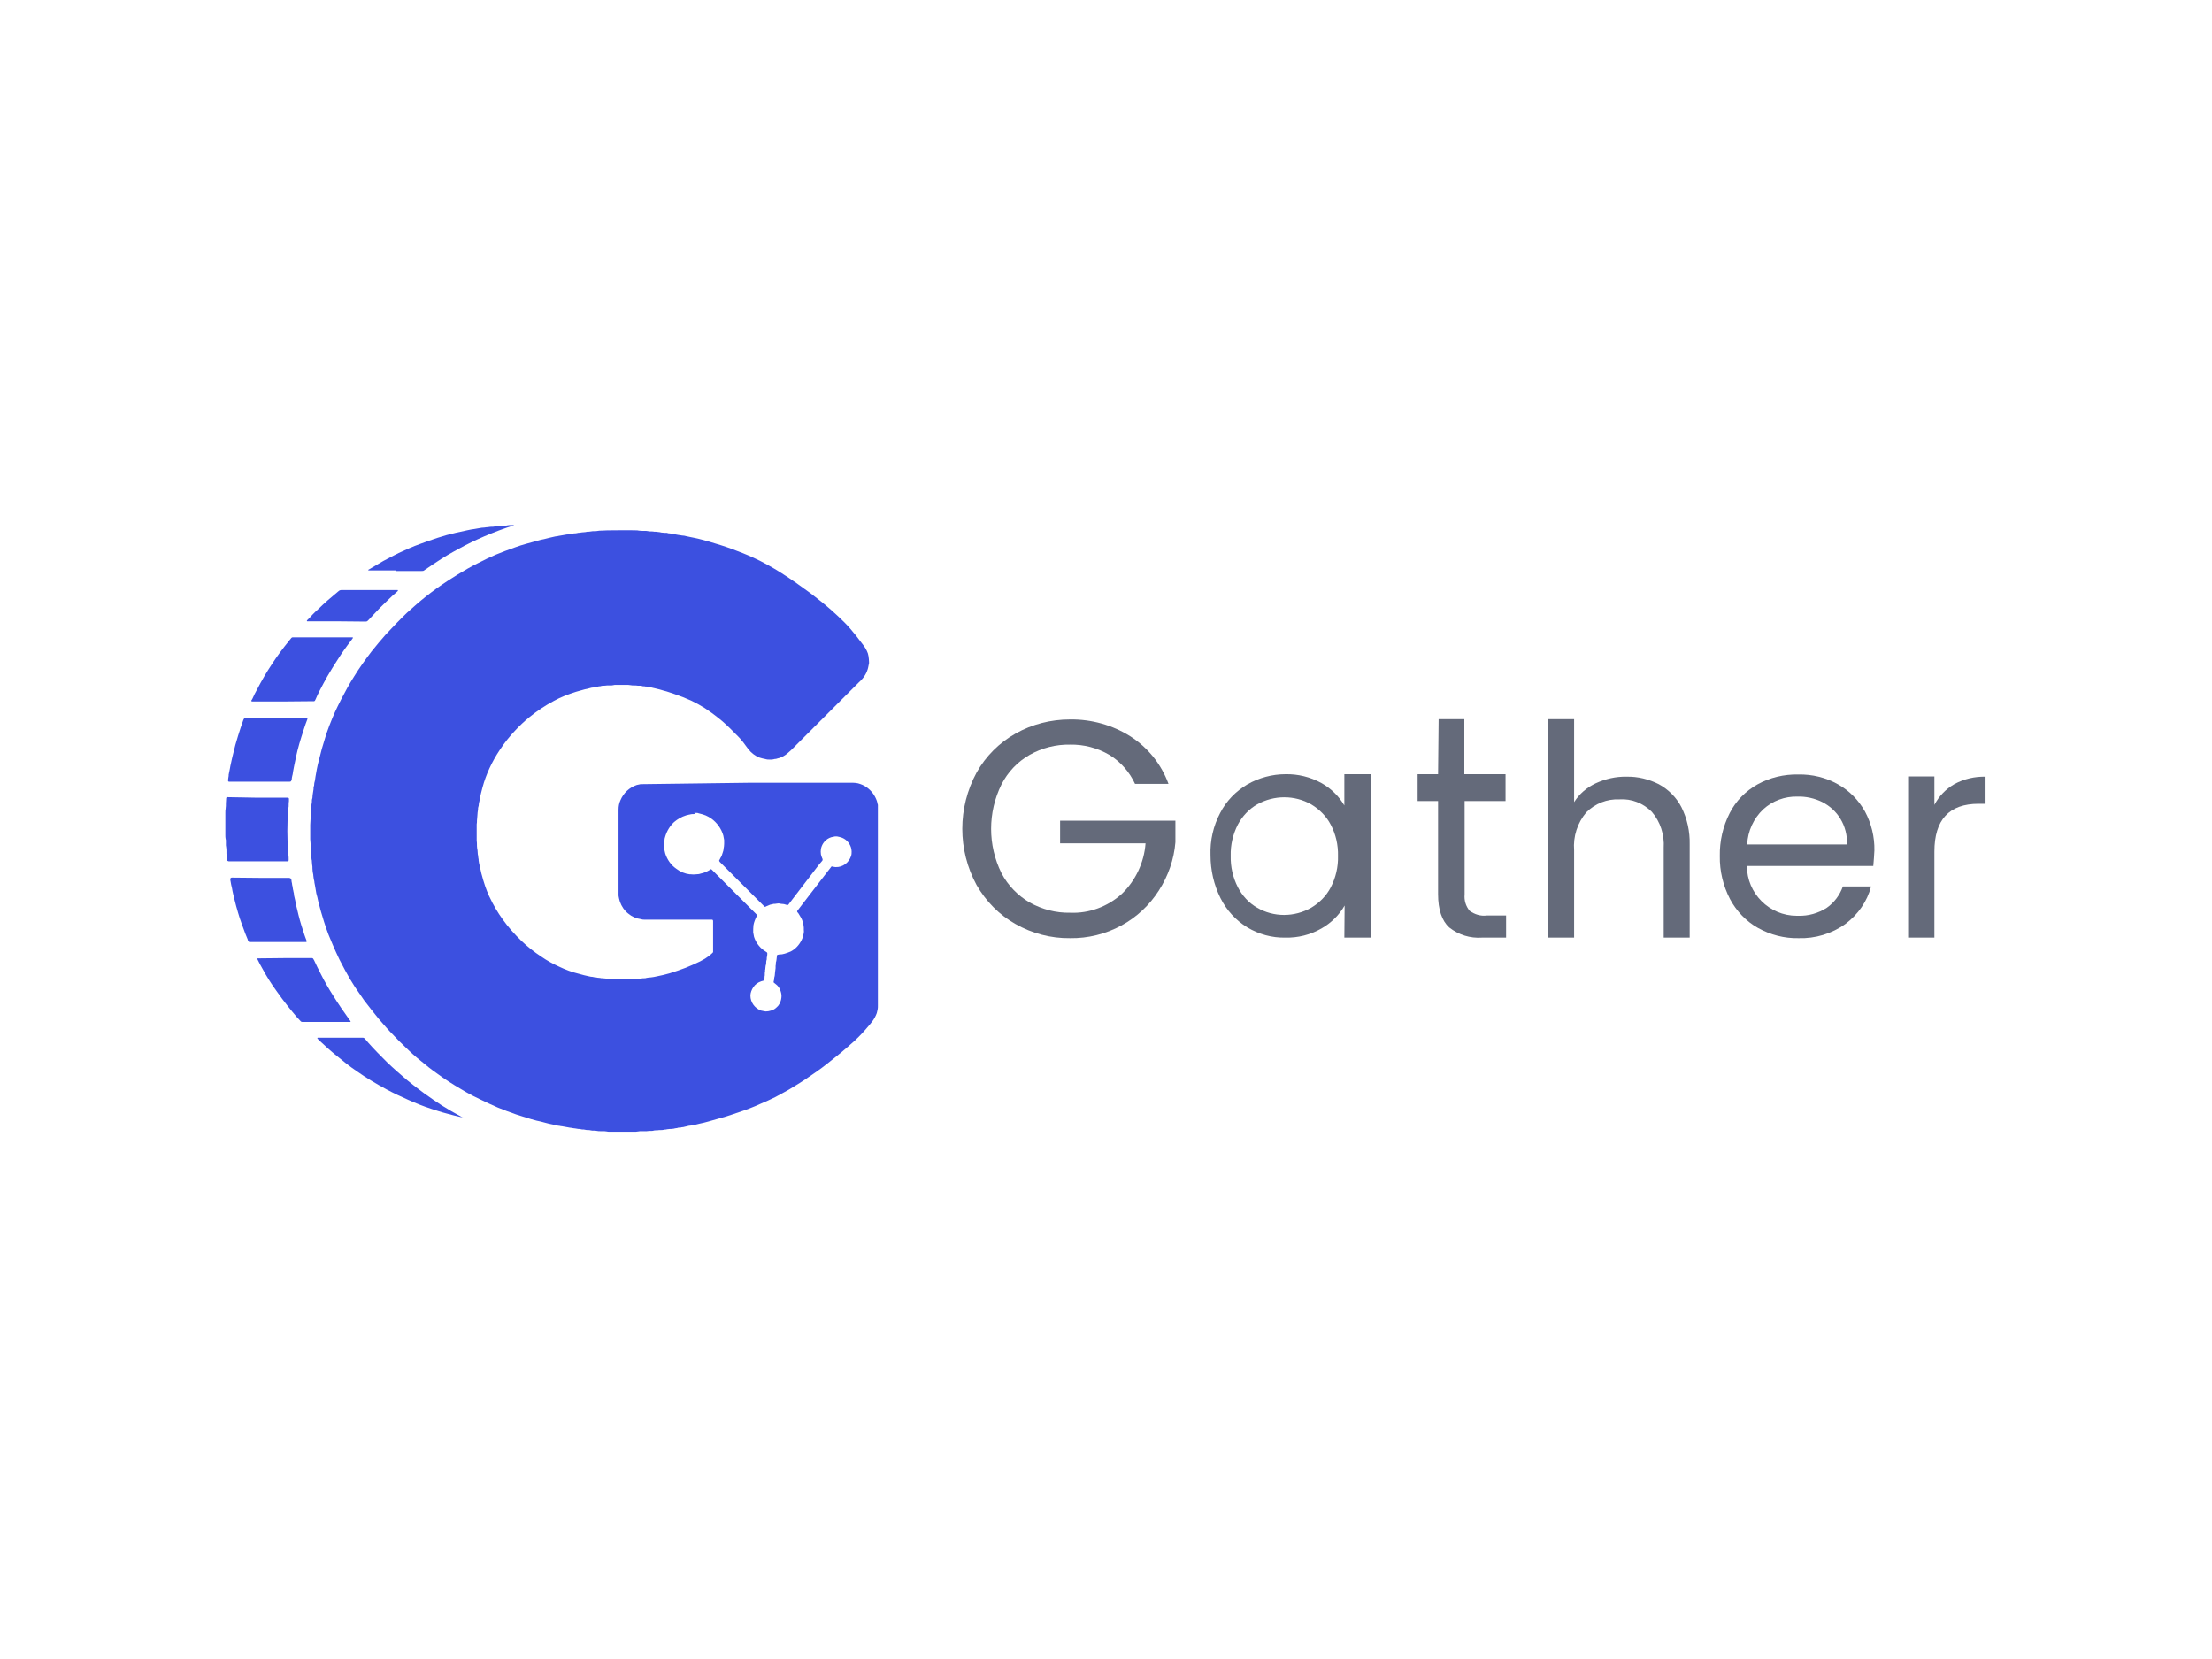 <?xml version="1.0" encoding="UTF-8"?> <svg xmlns="http://www.w3.org/2000/svg" xmlns:xlink="http://www.w3.org/1999/xlink" version="1.0" id="katman_1" x="0px" y="0px" viewBox="0 0 800 600" style="enable-background:new 0 0 800 600;" xml:space="preserve"> <style type="text/css"> .st0{fill:#3C50E0;} .st1{fill:#646A7A;} </style> <path class="st0" d="M270.7,283.1h37.9c0.6,0,1.2,0.1,1.7,0.2c1.1,0.3,2.1,0.7,3.1,1.4c1.7,1.2,3,2.9,3.7,4.9c0.2,0.5,0.2,1,0.4,1.5 c0,0.1,0,0.2,0,0.4c0,0.3,0,0.6,0,0.9v71.3c0,0.5,0,0.9-0.1,1.4c-0.1,0.4-0.2,0.8-0.3,1.3c-0.4,1.1-1,2.2-1.7,3.1 c-0.3,0.3-0.5,0.7-0.8,1c-0.9,1.1-1.9,2.2-2.8,3.2c-0.8,0.9-1.7,1.7-2.6,2.6c-1.6,1.4-3.1,2.8-4.7,4.1c-1.6,1.3-3.4,2.8-5.2,4.2 c-1.5,1.2-3,2.3-4.6,3.4c-2.4,1.7-4.8,3.3-7.3,4.8c-1.4,0.9-2.8,1.7-4.3,2.5c-1.7,1-3.5,1.9-5.3,2.7c-1.6,0.7-3.2,1.4-4.8,2.1 c-2.6,1.1-5.3,2-8,2.9c-1.4,0.5-2.8,0.9-4.2,1.3s-3.1,0.9-4.6,1.3c-1.1,0.3-2.2,0.6-3.3,0.8c-0.8,0.2-1.5,0.4-2.3,0.5 c-0.4,0.1-0.7,0.2-1.1,0.2c-0.3,0-0.7,0.1-1,0.2c-0.3,0.1-0.6,0.1-0.9,0.2c-0.5,0.2-1,0.1-1.5,0.3c-0.1,0-0.2,0-0.4,0 c-0.2,0-0.4,0-0.6,0.1c-0.2,0.1-0.4,0.1-0.5,0.1c-0.2,0-0.4,0.1-0.6,0.1c-0.1,0-0.2,0.1-0.4,0.1c-0.3,0-0.7,0.1-1,0.1 c-0.1,0-0.2,0-0.4,0c-0.3,0-0.6,0.1-0.9,0.1c-0.2,0-0.3,0.1-0.5,0.1c-0.2,0-0.4,0-0.7,0.1c-0.4,0.1-0.9,0.1-1.3,0.1 c-0.1,0-0.2,0-0.4,0c-0.4,0.1-0.9,0.1-1.3,0.1c-0.2,0-0.5,0-0.7,0.1c-0.3,0.1-0.6,0.1-0.9,0.1c-0.5,0-1.1,0-1.6,0.1 c-0.2,0-0.4,0-0.6,0h-1.3c-0.4,0-0.8,0-1.2,0.1c-0.3,0-0.6,0.1-0.8,0.1h-9.6c-0.3,0-0.7,0-1-0.1c-0.3,0-0.6-0.1-0.9-0.1h-1.4 c-0.4,0-0.8,0-1.2-0.1c-0.4-0.1-0.8-0.1-1.2-0.1c-0.4,0-0.7,0-1.1-0.1c-0.3-0.1-0.6-0.1-0.9-0.1c-0.3,0-0.7,0-1-0.1 c-0.2,0-0.4-0.1-0.5-0.1c-0.1,0-0.3,0-0.4,0c-0.4,0-0.7-0.1-1.1-0.2c-0.4,0-0.7,0-1.1-0.1c-0.2,0-0.4-0.1-0.6-0.1 c-0.3,0-0.6-0.1-0.8-0.1c-0.2,0-0.3-0.1-0.5-0.1c-0.3,0-0.6-0.1-0.8-0.1c-0.2,0-0.3-0.1-0.5-0.1c-0.2,0-0.4-0.1-0.6-0.1 c-0.2,0-0.3-0.1-0.5-0.1c-0.2,0-0.4-0.1-0.6-0.1c-0.2,0-0.4-0.1-0.5-0.1c-0.1,0-0.2,0-0.3,0c-0.5-0.2-1-0.1-1.5-0.3 c-0.4-0.1-0.9-0.2-1.4-0.3c-1-0.2-2-0.4-3-0.7s-1.9-0.5-2.9-0.7c-1.3-0.3-2.5-0.7-3.8-1.1c-2.4-0.7-4.7-1.5-7.1-2.4 c-2.2-0.8-4.3-1.7-6.4-2.7c-2-0.9-3.9-1.9-5.8-2.8c-1.6-0.8-3.1-1.7-4.6-2.6c-2.9-1.7-5.7-3.5-8.4-5.5c-2-1.4-3.9-2.9-5.8-4.5 c-1.9-1.5-3.9-3.3-5.7-5.1c-1.4-1.3-2.7-2.6-4-4c-2-2-3.8-4.1-5.6-6.2c-1.8-2.2-3.5-4.4-5.2-6.6c-1.1-1.6-2.2-3.2-3.3-4.8 c-1.3-2-2.5-4-3.6-6.1c-0.7-1.3-1.3-2.5-2-3.8c-0.9-1.8-1.7-3.7-2.5-5.5c-0.5-1.2-1-2.4-1.5-3.6c-0.6-1.5-1.1-3.1-1.6-4.6 c-0.8-2.5-1.5-5-2.1-7.4c-0.2-0.9-0.4-2-0.7-2.9c-0.1-0.8-0.3-1.6-0.4-2.4c-0.1-0.5-0.2-1.1-0.3-1.6c0-0.2,0-0.4-0.1-0.7 c-0.2-0.6-0.2-1.3-0.3-1.9c0-0.2,0-0.4-0.1-0.6c-0.1-0.6-0.2-1.2-0.2-1.8c0-0.1,0-0.2,0-0.3V314c0-0.4,0-0.8-0.1-1.2 c0-0.4-0.1-0.7-0.1-1.1c0-0.3,0-0.6-0.1-0.8c-0.1-0.5-0.1-1-0.1-1.5c0-0.5,0-1.1-0.1-1.6c0-0.3-0.1-0.6-0.1-0.8c0-0.8,0-1.5-0.1-2.2 c0-0.4-0.1-0.9-0.1-1.3v-5.2c0.1-1.2,0.1-2.4,0.2-3.6c0-0.5,0-0.9,0.1-1.4c0.1-0.5,0.1-1.1,0.1-1.6c0-0.3,0-0.7,0.1-1 c0.1-0.4,0.1-0.7,0.1-1.1c0-0.2,0-0.5,0.1-0.7c0-0.1,0.1-0.2,0.1-0.4c0-0.6,0.1-1.2,0.2-1.8c0.1-0.4,0.1-0.9,0.2-1.3 c0-0.2,0-0.3,0-0.5c0-0.2,0-0.4,0.1-0.5c0-0.1,0.1-0.2,0.1-0.3c0-0.6,0.1-1.2,0.3-1.8c0.1-0.6,0.1-0.9,0.2-1.4 c0.2-0.9,0.3-1.9,0.5-2.8c0.2-1.1,0.5-2.3,0.8-3.4c0.3-1.3,0.7-2.6,1-3.9c0.5-1.8,1.1-3.5,1.6-5.3c0.7-2,1.4-3.9,2.2-5.8 c0.6-1.4,1.2-2.8,1.9-4.2c0.4-0.8,0.8-1.6,1.2-2.4c1.5-2.9,3-5.7,4.8-8.5c1.9-3.1,4-6,6.2-8.9c1.7-2.1,3.4-4.2,5.2-6.2 c2.5-2.7,5.1-5.4,7.7-7.9c2.3-2.1,4.6-4.1,7-6c2.4-1.9,4.9-3.7,7.5-5.4c2.4-1.6,4.9-3.1,7.5-4.6c2.3-1.3,4.6-2.4,7-3.6 c2.1-1,4.2-1.9,6.4-2.7c2.5-0.9,5-1.9,7.6-2.6c1.5-0.4,2.9-0.8,4.4-1.2c0.7-0.2,1.4-0.4,2.1-0.5l2-0.5c0.7-0.2,1.5-0.3,2.2-0.5 c0.4,0,0.8-0.1,1.2-0.2c0.4-0.1,0.8-0.1,1.2-0.2c0.5-0.1,1.1-0.2,1.7-0.3c0.2,0,0.5,0,0.7-0.1c0.6-0.1,1.2-0.1,1.9-0.3h0.4l0.7-0.1 c0.1,0,0.2-0.1,0.4-0.1c0.7,0,1.3-0.2,1.9-0.2c0.5,0,0.9-0.1,1.4-0.2c0.4,0,0.9,0,1.3-0.1c0.4-0.1,0.9-0.1,1.3-0.1 c0.4,0,0.8,0,1.2-0.1c0.4-0.1,0.9-0.1,1.3-0.1c0.8,0,1.6-0.1,2.3-0.1c0.3,0,0.6,0,0.9,0c3.1,0,6.2-0.1,9.3,0c0.3,0,0.7,0,1,0.1 c0.7,0.1,1.4,0.1,2.2,0.1c0.4,0,0.8,0,1.2,0.1c0.4,0.1,0.9,0.1,1.3,0.1c0.3,0,0.6,0,0.9,0.1h0.2c0.4,0,0.8,0,1.2,0.1 c0.4,0,0.8,0.1,1.2,0.2c0.4,0,0.8,0.1,1.2,0.1c0.2,0,0.3,0,0.5,0c0.2,0,0.4,0,0.6,0.1c0.2,0.1,0.5,0.1,0.7,0.1l0.6,0.1 c0.1,0,0.2,0.1,0.4,0.1c0.4,0,0.8,0.1,1.2,0.2c0.4,0.1,0.7,0.1,1.1,0.2c0.5,0,1,0.2,1.5,0.2c0.4,0,0.7,0.1,1.1,0.2 c0.4,0.1,0.9,0.2,1.4,0.3c0.4,0.1,1,0.2,1.5,0.3c0.5,0.1,0.9,0.2,1.4,0.3c1.3,0.3,2.7,0.7,4.1,1.1c2.7,0.8,5.4,1.6,8.1,2.6 c2.7,1,5.3,2,7.9,3.2c3.5,1.6,6.9,3.5,10.2,5.6c3.6,2.3,7.1,4.8,10.5,7.3c2.5,1.9,5,3.9,7.4,6c1.7,1.5,3.3,3,4.9,4.6 c1.5,1.5,2.8,3.1,4.1,4.7c0.9,1.1,1.7,2.3,2.6,3.4c0.5,0.6,0.9,1.3,1.3,2.1c0.3,0.6,0.5,1.2,0.6,1.9c0.1,0.7,0.2,1.5,0.2,2.2 c0,0.3,0,0.6-0.1,0.8c0,0.2-0.1,0.3-0.1,0.5c-0.3,1.8-1.1,3.5-2.4,4.9c-0.4,0.4-0.7,0.8-1.1,1.1l-21.7,21.7l-2.8,2.8l-0.9,0.8 c-0.3,0.3-0.7,0.6-1.1,0.9c-0.9,0.6-1.8,1.1-2.9,1.3c-0.3,0.1-0.6,0.2-0.9,0.2c-0.2,0-0.3,0-0.5,0.1c-0.2,0-0.4,0.1-0.7,0.1H278 c-0.3,0-0.6,0-0.9-0.1l-0.4-0.1c-0.7-0.1-1.3-0.3-2-0.5c-1.6-0.6-3-1.7-4.1-3.1c-0.6-0.8-1.2-1.6-1.7-2.3c-0.6-0.8-1.2-1.5-1.9-2.2 c-1.1-1.1-2.2-2.2-3.2-3.2c-0.8-0.8-1.7-1.6-2.6-2.4c-1.2-1-2.5-2-3.7-2.9c-0.9-0.6-1.7-1.2-2.6-1.8c-1.6-1-3.2-1.9-4.9-2.7 c-2-0.9-4-1.7-6.1-2.4c-1.3-0.4-2.5-0.9-3.8-1.2c-1-0.3-2-0.6-3.4-0.9c-0.4-0.1-0.8-0.2-1.3-0.3c-0.5-0.1-1-0.2-1.6-0.3 c-0.1,0-0.2,0-0.3,0c-0.3-0.1-0.6-0.1-0.8-0.1c-0.2,0-0.3,0-0.5-0.1c-0.3-0.1-0.6-0.1-0.9-0.1c-0.2,0-0.4,0-0.6,0 c-0.5-0.1-0.9-0.1-1.4-0.1c-0.4,0-0.9,0-1.3-0.1c-0.3,0-0.6-0.1-0.8-0.1c-1.5,0-3,0-4.5,0c-0.3,0-0.6,0-0.9,0.1 c-0.4,0.1-0.7,0.1-1.1,0.1h-0.7c-0.2,0-0.3,0-0.5,0c-0.5,0.1-1,0.1-1.5,0.1c-0.3,0-0.6,0.1-0.9,0.2c-0.3,0-0.6,0-0.8,0.1 c-0.3,0.1-0.7,0.1-1,0.2c-0.3,0.1-0.9,0.2-1.3,0.2c-0.3,0.1-0.5,0.1-0.8,0.2c-0.2,0.1-0.5,0.1-0.7,0.2c-0.3,0.1-0.7,0.1-1,0.2 c-1.1,0.3-2.2,0.6-3.2,0.9c-2.8,0.9-5.5,1.9-8,3.3c-3.2,1.7-6.2,3.7-9,6c-1.7,1.4-3.3,2.9-4.8,4.5c-2.2,2.3-4.1,4.7-5.8,7.3 c-2.8,4.2-4.9,8.7-6.2,13.5c-0.4,1.4-0.7,2.8-1,4.2c0,0.5-0.2,1-0.3,1.5c0,0.6-0.1,1.1-0.3,1.7c0,0.1,0,0.2,0,0.3 c0,0.6-0.2,1.2-0.2,1.8c0,0.4-0.1,0.9-0.1,1.3c0,0.4-0.1,0.7-0.1,1.1c0,0.5,0,0.9-0.1,1.4c0,0.2,0,0.4,0,0.7v4.6c0,0.2,0,0.4,0,0.6 c0.1,0.6,0.1,1.2,0.1,1.9v0.1c0,0.5,0.1,1,0.2,1.5c0,0.5,0.1,0.9,0.1,1.4c0,0.2,0.1,0.3,0.1,0.5c0,0.3,0.1,0.6,0.1,0.9 c0,0.2,0.1,0.3,0.1,0.5v0.4c0.1,0.7,0.2,1.3,0.4,2c0.2,0.9,0.4,1.9,0.6,2.7c0.4,1.6,0.9,3.2,1.4,4.7c0.4,1.2,0.9,2.4,1.4,3.5 l0.2,0.4c1.3,2.8,2.9,5.5,4.7,8c2,2.8,4.3,5.4,6.8,7.8c2.2,2.1,4.6,4,7.2,5.7c2,1.4,4.2,2.6,6.4,3.6c2.3,1.1,4.7,2,7.2,2.6 c1.1,0.3,2.5,0.7,3.6,0.9c0.4,0.1,0.9,0.2,1.3,0.2c0.4,0.1,0.9,0.2,1.3,0.2c0.6,0.2,1.3,0.1,1.9,0.3c0.1,0,0.2,0,0.4,0 c0.4,0,0.7,0.1,1.1,0.1c0.3,0,0.6,0.1,0.9,0.1s0.8,0.1,1.2,0.1c0.4,0,0.9,0.1,1.3,0.1h6c0.5,0,1,0,1.5-0.1c0.4,0,0.8-0.1,1.1-0.1 c0.3,0,0.6,0,0.9-0.1c0.4-0.1,0.8-0.1,1.2-0.1c0.2,0,0.4,0,0.6-0.1c0.2,0,0.4-0.1,0.5-0.1c0.3,0,0.7-0.1,1-0.1h0.1 c0.8-0.1,1.5-0.2,2.3-0.4c1.5-0.3,3.3-0.7,4.6-1.1c2-0.6,3.9-1.3,5.8-2c1.8-0.7,3.5-1.5,5.2-2.3c0.6-0.3,1.2-0.7,1.8-1 c0.9-0.6,1.8-1.2,2.6-2c0.1-0.1,0.1-0.1,0.2-0.2c0.1-0.1,0.1-0.2,0.1-0.3v-11.1c0-0.1,0-0.2-0.1-0.3c0-0.1-0.1-0.2-0.3-0.2H233 c-0.3,0-0.6,0-0.9-0.1c-0.1,0-0.2-0.1-0.4-0.1c-1.6-0.2-3.2-0.9-4.5-2c-1.4-1.1-2.4-2.6-3-4.3c-0.1-0.4-0.2-0.7-0.3-1.1 c0-0.2-0.1-0.4-0.1-0.5c0-0.2-0.1-0.4-0.1-0.6v-31.1c0-1.2,0.2-2.3,0.7-3.4c1.1-2.6,3.2-4.6,5.9-5.5c0.4-0.1,0.9-0.2,1.4-0.3 c0.2,0,0.3,0,0.5,0L270.7,283.1 M251.3,294.4c-0.6,0-1.3,0-1.9,0.2h-0.1c-0.4,0.1-0.8,0.2-1.2,0.3c-1.6,0.5-3,1.3-4.3,2.4 c-1.5,1.4-2.6,3.2-3.2,5.2c-0.2,0.5-0.3,1.1-0.3,1.7c0,0.2,0,0.4-0.1,0.7c-0.1,0.4-0.1,0.8,0,1.2c0,0.3,0.1,0.6,0.1,0.9 c0,0.1,0,0.2,0,0.4c0.1,0.5,0.2,0.9,0.3,1.3c0.7,2.2,2.1,4.2,4,5.5c1.4,1.1,3.1,1.8,4.8,2c0.1,0,0.2,0,0.3,0c0.7,0.1,1.5,0.1,2.2,0 c0.6,0,1.2-0.1,1.7-0.3c1-0.2,1.9-0.6,2.8-1.1l0.6-0.4c0.1-0.1,0.3,0,0.4,0.1l0.7,0.7l11.8,11.8l3.6,3.6c0.1,0.1,0.2,0.2,0.2,0.3 c0,0.1,0,0.2,0,0.3c0,0.1-0.1,0.2-0.1,0.3c-0.5,1-0.9,2-1.1,3.1c-0.1,0.9-0.1,1.7-0.1,2.6c0.1,0.5,0.2,1,0.3,1.6 c0.6,1.9,1.8,3.6,3.4,4.8c0.3,0.2,0.6,0.4,0.9,0.6c0.1,0.1,0.2,0.1,0.3,0.2c0.1,0.1,0.2,0.2,0.2,0.3c0,0.4,0,0.8-0.1,1.2 c-0.1,0.3-0.1,0.6-0.1,0.9c0,0.2,0,0.3-0.1,0.5c-0.1,0.3-0.1,0.7-0.1,1c0,0.3-0.1,0.7-0.2,1c0,0.3-0.1,0.6-0.1,0.9 c0,0.2,0,0.4-0.1,0.6c0,0.2,0,0.3,0,0.5c-0.1,0.3-0.1,0.7-0.1,1c0,0.1,0,0.2,0,0.4c-0.1,0.3-0.1,0.7-0.1,1c0,0.3-0.1,0.6-0.2,0.8 c0,0.1-0.1,0.2-0.3,0.2l-0.7,0.2c-1.2,0.4-2.2,1.1-2.9,2.2c-0.3,0.4-0.5,0.9-0.7,1.4c-0.2,0.5-0.3,1.1-0.3,1.6 c0,2.4,1.6,4.6,3.9,5.4c0.5,0.1,1,0.2,1.6,0.3c0.6,0,1.3-0.1,1.9-0.3c0.4-0.1,0.8-0.3,1.2-0.5c0.5-0.3,1-0.8,1.4-1.2 c0.7-0.9,1.1-1.9,1.2-3c0.1-0.7,0-1.4-0.2-2.1c-0.3-1.2-1-2.2-2-2.9l-0.5-0.4c-0.1-0.1-0.2-0.2-0.1-0.3c0,0,0-0.1,0-0.1 c0.1-0.4,0.2-0.8,0.2-1.2c0-0.2,0-0.3,0.1-0.5c0-0.2,0.1-0.3,0.1-0.5c0-0.4,0.1-0.7,0.1-1.1c0.1-0.5,0.1-1.1,0.2-1.6v-0.4 c0-0.1,0-0.2,0-0.4c0.1-0.3,0.1-0.7,0.1-1c0-0.2,0-0.3,0.1-0.5c0-0.2,0.1-0.4,0.1-0.5c0.1-0.6,0.1-1.1,0.2-1.7 c0-0.2,0.2-0.3,0.3-0.3l0.5-0.1c0.7,0,1.4-0.1,2-0.3c0.7-0.2,1.5-0.5,2.2-0.8c1.7-0.9,3-2.3,3.9-4.1c0.3-0.6,0.5-1.1,0.6-1.8 c0.2-0.6,0.3-1.3,0.2-1.9v-0.7c0-0.5-0.1-1-0.2-1.5c-0.2-0.8-0.4-1.5-0.8-2.2c-0.3-0.5-0.6-1-0.9-1.5l-0.4-0.5c0,0-0.1-0.1-0.1-0.2 c0-0.1,0-0.1,0-0.2c0.1-0.1,0.2-0.3,0.3-0.4l2.3-3l8.4-10.9l1.1-1.4l0.2-0.3c0.1-0.1,0.3-0.2,0.4-0.1c0.2,0,0.3,0,0.5,0.1 c0.2,0,0.4,0.1,0.7,0.1c2.6,0.1,4.8-1.6,5.6-4c0.2-0.6,0.2-1.2,0.2-1.7c0-0.3-0.1-0.6-0.1-0.9c-0.4-1.8-1.6-3.3-3.3-4 c-0.6-0.2-1.2-0.4-1.9-0.5c-0.2,0-0.4,0-0.7,0c-0.5,0.1-0.9,0.2-1.4,0.3c-1.9,0.6-3.3,2.2-3.7,4.2c-0.1,0.7-0.1,1.4,0,2 c0.1,0.5,0.3,1,0.5,1.5c0.1,0.1,0.1,0.2,0.1,0.3c0,0.1,0,0.2,0,0.3c-0.1,0.1-0.1,0.2-0.2,0.3l-1.1,1.3c-1.9,2.4-3.7,4.9-5.6,7.3 c-1.7,2.3-3.5,4.5-5.2,6.8c-0.1,0.1-0.2,0.3-0.3,0.4c-0.1,0.1-0.2,0.1-0.3,0.1c-0.2,0-0.3,0-0.5-0.1c-0.5-0.2-1.1-0.3-1.6-0.3 c-0.2,0-0.3,0-0.5-0.1c-0.4-0.1-0.9-0.1-1.3,0c-0.2,0-0.5,0.1-0.7,0.1c-0.1,0-0.2,0-0.4,0c-0.4,0.1-0.9,0.2-1.3,0.3 c-0.4,0.2-0.8,0.3-1.2,0.5l-0.4,0.2c-0.2,0.1-0.4,0.1-0.5-0.1l-0.7-0.7l-14.9-14.9l-0.5-0.5c-0.2-0.3-0.3-0.4-0.1-0.7 c0.2-0.3,0.2-0.4,0.3-0.6c0.4-0.6,0.7-1.3,0.9-2.1c0.2-0.5,0.3-1,0.3-1.4c0.1-0.5,0.2-1.1,0.2-1.7c0-0.3,0-0.6,0-0.9 c0-0.2,0-0.3,0-0.5c-0.1-0.5-0.2-1.1-0.3-1.6c-0.7-2.5-2.3-4.7-4.4-6.2c-0.6-0.4-1.3-0.8-2-1.1c-0.7-0.3-1.5-0.5-2.3-0.7 c-0.1,0-0.2,0-0.3-0.1c-0.2-0.1-0.5-0.1-0.7-0.1h-0.8"></path> <path class="st0" d="M93.8,282.7h-11c-0.1,0-0.3-0.1-0.3-0.2c0-0.4,0-0.9,0.1-1.3c0-0.2,0.1-0.4,0.1-0.6c0-0.1,0-0.2,0-0.4 c0.1-0.3,0.1-0.7,0.2-1c0.1-0.3,0.1-0.7,0.2-1c0.1-0.3,0.1-0.7,0.2-1.1c0.2-0.8,0.3-1.5,0.5-2.3c0.2-0.8,0.3-1.4,0.5-2.1 c0.5-2.2,1.1-4.4,1.8-6.6c0.6-1.9,1.2-3.8,1.9-5.7c0.1-0.1,0.1-0.3,0.2-0.4c0.1-0.2,0.3-0.3,0.5-0.4h22.2c0.1,0,0.3,0.1,0.3,0.3 c0,0,0,0,0,0c0,0.2-0.1,0.3-0.1,0.4c-0.8,2-1.4,4.1-2.1,6.2c-0.5,1.6-1,3.3-1.4,4.9c-0.2,0.9-0.4,1.7-0.6,2.6 c-0.2,0.9-0.3,1.6-0.5,2.4s-0.3,1.7-0.5,2.6c-0.1,0.5-0.1,1-0.3,1.6c-0.1,0.5-0.2,0.9-0.2,1.3c0,0.1,0,0.2-0.1,0.3 c-0.1,0.3-0.2,0.5-0.6,0.5L93.8,282.7"></path> <path class="st0" d="M102.3,253.7H91.1c-0.1,0-0.2-0.1-0.2-0.3c0-0.1,0-0.1,0.1-0.2l0.3-0.5c0.5-1.2,1.1-2.3,1.7-3.4 c1.6-3.1,3.4-6.2,5.4-9.2c1.9-2.9,3.9-5.6,6.1-8.3c0.3-0.4,0.6-0.7,0.9-1.1c0.1-0.1,0.3-0.2,0.4-0.2h20.7c0.3,0,0.7,0,1,0 c0.1,0,0.2,0.1,0.1,0.2c0,0,0,0,0,0.1c-0.2,0.2-0.3,0.5-0.5,0.7c-1.8,2.3-3.5,4.7-5,7.1c-1.3,2-2.5,3.9-3.7,6c-1,1.8-2,3.6-2.9,5.4 c-0.5,0.9-0.9,1.9-1.3,2.8c-0.1,0.2-0.2,0.4-0.3,0.6c-0.1,0.1-0.2,0.2-0.3,0.2L102.3,253.7"></path> <path class="st0" d="M93.2,288.5h11c0.1,0,0.2,0.1,0.3,0.3c0,0.1,0,0.1,0,0.2c0,0.2,0,0.5,0,0.7c-0.1,0.5-0.1,1.1-0.1,1.6 c0,0.3,0,0.6-0.1,0.9c-0.1,0.4-0.1,0.8-0.1,1.2v1.2c0,0.4,0,0.7-0.1,1.1c0,0.3-0.1,0.7-0.1,1c-0.1,2.6-0.1,5.1,0,7.7 c0,0.3,0,0.6,0.1,0.9c0.1,0.5,0.1,0.9,0.1,1.4c0,0.4,0,0.9,0,1.3c0,0.3,0,0.7,0.1,1c0.1,0.7,0.1,1.4,0.1,2.1v0.1 c-0.1,0.1-0.2,0.3-0.3,0.3H82.7l-0.3-0.1c-0.1,0-0.2-0.1-0.2-0.2c-0.1-0.4-0.2-0.7-0.2-1.1c0-0.5-0.1-1-0.1-1.5c0-0.2,0-0.4,0-0.7 c0-0.5,0-1-0.1-1.5c0-0.2-0.1-0.5-0.1-0.7c0-0.5,0-1,0-1.5c0-0.3,0-0.6-0.1-0.8c-0.1-0.5-0.1-0.9-0.1-1.4c0-2.7,0-5.4,0-8 c0-0.5,0-1,0.1-1.5c0.1-0.7,0.1-1.4,0.1-2.1c0-0.5,0.1-1.1,0.1-1.6c0-0.1,0-0.1,0-0.2c0.1-0.1,0.2-0.3,0.3-0.3L93.2,288.5"></path> <path class="st0" d="M94.2,317.5h10.3c0.1,0,0.2,0,0.4,0.1c0.1,0,0.2,0.1,0.3,0.2c0.1,0.2,0.2,0.3,0.2,0.5c0,0.4,0.1,0.8,0.2,1.2 c0,0.4,0.1,0.7,0.2,1.1c0.1,0.5,0.1,1,0.3,1.6c0,0.4,0.2,0.7,0.2,1.1c0,0.4,0.1,0.8,0.2,1.2c0.1,0.4,0.2,0.8,0.3,1.3 s0.1,0.8,0.2,1.2c0.3,1.3,0.7,2.7,1,4.1c0.6,2.4,1.3,4.6,2.1,7c0.2,0.7,0.5,1.3,0.7,1.9c0,0.1,0.1,0.2,0.1,0.4c0,0.1,0,0.3-0.2,0.3 c0,0,0,0-0.1,0H90.2c-0.1,0-0.2-0.1-0.3-0.2c-0.1-0.2-0.3-0.4-0.3-0.7c-0.3-0.7-0.6-1.4-0.9-2.2c-0.9-2.5-1.9-5-2.6-7.5 c-0.5-1.6-0.9-3.2-1.3-4.8c-0.3-1.3-0.7-2.7-0.9-4.1c-0.2-0.8-0.4-1.6-0.5-2.4c0-0.2-0.1-0.3-0.1-0.5c0-0.2,0-0.3,0-0.5 c0-0.1,0.1-0.2,0.2-0.3l0.3-0.1L94.2,317.5"></path> <path class="st0" d="M103.1,346.5h9.7c0.1,0,0.2,0,0.3,0.1c0.1,0,0.2,0.1,0.2,0.2c0.1,0.2,0.2,0.3,0.3,0.5c0.8,1.7,1.6,3.4,2.5,5.1 c1.3,2.6,2.8,5.2,4.4,7.7c1.8,2.9,3.8,5.8,5.8,8.6c0.2,0.2,0.3,0.4,0.5,0.7c0,0.1,0,0.2-0.1,0.2c-0.1,0-0.1,0-0.2,0h-17.2 c-0.2,0-0.4-0.1-0.5-0.2c-0.5-0.5-0.9-1-1.4-1.5c-1.1-1.3-2.2-2.6-3.3-4c-1.4-1.8-2.8-3.6-4.1-5.5c-1.9-2.6-3.6-5.3-5.1-8.1 c-0.6-1-1.1-2-1.6-3c-0.1-0.1-0.1-0.3-0.2-0.4c-0.1-0.1,0-0.3,0.1-0.3c0,0,0.1,0,0.1,0c0.1,0,0.2,0,0.3,0L103.1,346.5"></path> <path class="st0" d="M167.7,404.3l-0.2-0.1c-0.3-0.1-0.5-0.1-0.8-0.2c-2.3-0.5-2.6-0.6-5.2-1.3c-1.7-0.4-4.3-1.3-5.6-1.7 c-2.8-0.9-5.5-2-8.2-3.2c-2.7-1.2-5.3-2.4-7.9-3.8c-3.7-2-7.4-4.2-10.8-6.6c-2.5-1.7-4.9-3.6-7.3-5.6c-2.1-1.7-4.1-3.5-6-5.3 c-0.3-0.3-0.6-0.6-0.9-0.9c0-0.1,0-0.1,0-0.2c0-0.1,0.1-0.1,0.1-0.1h16.4c0.2,0,0.4,0.1,0.6,0.3c0,0,0.1,0.1,0.1,0.1l1.1,1.3 c2.2,2.5,4.5,4.8,6.8,7.1c2.4,2.3,4.9,4.5,7.4,6.6c4,3.3,8.2,6.3,12.5,9.1c2.2,1.4,4.5,2.7,6.9,4c0.2,0.1,0.3,0.2,0.5,0.3 C167.5,404.1,167.6,404.2,167.7,404.3L167.7,404.3z"></path> <path class="st0" d="M143.1,206.3h-9.8c0,0-0.1,0-0.1-0.1c0,0,0-0.1,0-0.1c0.1-0.1,0.2-0.2,0.3-0.2c1.7-1,3.4-2,5.1-3 c1.9-1,3.7-2,5.6-2.9c2.6-1.2,5.2-2.4,7.8-3.3c2.1-0.8,4.2-1.5,6.3-2.2c2.1-0.7,4.3-1.3,6.5-1.8c1.3-0.3,2.7-0.6,4.1-0.9 c0.9-0.2,1.9-0.4,2.8-0.5c0.5-0.1,1.1-0.2,1.7-0.3c0.5-0.1,1.1-0.2,1.7-0.2c0.3,0,0.5-0.1,0.7-0.1c0.7,0,1.3-0.2,2-0.2 c0.1,0,0.2,0,0.3,0h0.2c0.4-0.1,0.8-0.1,1.2-0.1c0.4-0.1,0.8-0.1,1.2-0.1c0.2,0,0.5,0,0.7-0.1c0.4-0.1,0.8-0.1,1.2-0.1 c0.3,0,0.6,0,0.9-0.1c0.4-0.1,0.8-0.1,1.2-0.1c0.4,0,0.8,0,1.1,0v0.1c-0.1,0.1-0.1,0.1-0.2,0.1c-0.7,0.2-1.5,0.5-2.2,0.7 c-2,0.7-4,1.4-5.9,2.2c-3.2,1.3-6.3,2.7-9.4,4.3c-2.8,1.5-5.6,3-8.3,4.7c-2,1.3-4,2.6-6,4c-0.7,0.5-0.6,0.5-1.5,0.5h-9.2"></path> <path class="st0" d="M121.8,224.7h-10.7c-0.1,0-0.1-0.1-0.1-0.1c0-0.1,0-0.1,0-0.2c0-0.1,0.1-0.1,0.1-0.1c0.7-0.7,1.4-1.4,2.1-2.2 c0.7-0.7,1.3-1.3,2-1.9c2.2-2.2,4.6-4.2,7-6.2l0.5-0.4c0.2-0.1,0.4-0.2,0.7-0.2H143c0.3,0,0.6,0,0.8,0c0,0,0.1,0,0.1,0.1 c0,0.1,0,0.1,0,0.2l-0.1,0.1l-0.1,0.1c-1.3,1.1-2.5,2.2-3.7,3.4c-1.8,1.7-3.5,3.4-5.2,5.3l-1.5,1.6c-0.1,0.1-0.2,0.2-0.3,0.3 c-0.2,0.2-0.4,0.3-0.7,0.3L121.8,224.7L121.8,224.7z"></path> <path class="st0" d="M167.7,404.3c0,0,0.1,0,0.1,0H167.7"></path> <path class="st1" d="M410.5,283.5c-2-4.3-5.2-8-9.3-10.5c-4.3-2.5-9.2-3.8-14.2-3.7c-5.1-0.1-10.2,1.2-14.6,3.7 c-4.4,2.5-7.9,6.2-10.2,10.7c-5,10.1-5,22,0,32.1c2.3,4.4,5.9,8.1,10.2,10.6c4.5,2.5,9.5,3.8,14.6,3.7c6.9,0.3,13.6-2.2,18.7-6.8 c5-4.8,8.1-11.4,8.6-18.3h-30.9v-8.2h41.7v7.8c-0.5,6.2-2.6,12.2-6,17.5c-3.4,5.3-8,9.6-13.5,12.6c-5.7,3.1-12.1,4.7-18.6,4.6 c-6.9,0.1-13.7-1.7-19.7-5.1c-5.9-3.3-10.7-8.2-14.1-14.1c-6.9-12.7-6.9-28,0-40.7c3.3-5.9,8.2-10.8,14.1-14.1 c6-3.4,12.8-5.1,19.7-5.1c7.7-0.1,15.3,2,21.8,6.1c6.4,4.1,11.2,10.1,13.8,17.2H410.5z"></path> <path class="st1" d="M441.3,294c2.2-4.3,5.6-7.8,9.8-10.3c4.2-2.4,9-3.7,13.8-3.7c4.5-0.1,9,1,13,3.2c3.4,1.9,6.3,4.7,8.3,8.1V280 h9.6v59.1h-9.6l0.1-11.6c-2,3.5-4.9,6.3-8.4,8.3c-4,2.3-8.5,3.4-13,3.3c-4.9,0.1-9.6-1.2-13.8-3.7c-4.2-2.6-7.5-6.2-9.7-10.6 c-2.4-4.8-3.6-10.1-3.6-15.5C437.6,304,438.8,298.7,441.3,294 M481.3,298.3c-1.6-3.1-4.1-5.6-7.1-7.4c-6-3.4-13.4-3.4-19.5,0 c-3,1.7-5.4,4.3-7,7.3c-1.8,3.5-2.7,7.4-2.6,11.3c-0.1,4,0.8,7.9,2.6,11.4c1.6,3.1,4,5.7,7,7.4c2.9,1.7,6.3,2.6,9.7,2.6 c3.4,0,6.8-0.9,9.8-2.6c3-1.8,5.5-4.3,7.1-7.4c1.8-3.5,2.7-7.4,2.6-11.3C484,305.6,483.1,301.7,481.3,298.3"></path> <path class="st1" d="M529.7,289.8v33.7c-0.2,2.1,0.4,4.2,1.8,5.9c1.8,1.3,4,2,6.2,1.7h7v8H536c-4.3,0.3-8.5-1-11.9-3.7 c-2.6-2.4-4-6.4-4-12v-33.7h-7.4V280h7.4l0.2-19.9h9.3V280h14.9v9.7H529.7z"></path> <path class="st1" d="M599.9,283.6c3.5,1.9,6.4,4.8,8.2,8.3c2.1,4.2,3.1,8.8,3,13.5v33.7h-9.4v-32.4c0.3-4.8-1.2-9.5-4.3-13.1 c-3.1-3.1-7.3-4.8-11.7-4.5c-4.5-0.2-8.8,1.5-12,4.7c-3.2,3.8-4.8,8.7-4.4,13.7v31.6h-9.5v-79h9.5v30c1.9-3,4.6-5.3,7.8-6.8 c3.5-1.6,7.3-2.5,11.2-2.4C592.3,280.8,596.3,281.8,599.9,283.6"></path> <path class="st1" d="M677.5,313.2h-45.7c0,9.9,8.1,18,18,18c0.2,0,0.4,0,0.6,0c3.6,0.1,7.2-0.9,10.3-2.9c2.7-1.9,4.7-4.6,5.8-7.7 h10.2c-1.4,5.4-4.7,10.1-9.2,13.5c-5,3.6-11,5.4-17.1,5.2c-5.1,0.1-10.1-1.2-14.6-3.7c-4.3-2.4-7.8-6.1-10.1-10.4 c-2.5-4.8-3.8-10.2-3.7-15.6c-0.1-5.4,1.1-10.7,3.6-15.6c2.2-4.3,5.7-7.9,10-10.3c4.5-2.5,9.6-3.7,14.8-3.6c5-0.1,10,1.1,14.4,3.6 c4.1,2.3,7.4,5.7,9.7,9.8c2.3,4.3,3.5,9.2,3.4,14.1C677.8,309.3,677.7,311.2,677.5,313.2 M665.6,296.1c-1.6-2.6-3.8-4.6-6.5-6 c-2.8-1.4-6-2.1-9.1-2c-4.5-0.1-8.9,1.5-12.3,4.6c-3.5,3.3-5.6,7.9-5.8,12.7h36.1C668.1,302.1,667.3,298.9,665.6,296.1"></path> <path class="st1" d="M706.8,283.6c3.5-1.9,7.4-2.8,11.3-2.7v9.8h-2.5c-10.7,0-16,5.8-16,17.3v31.1h-9.5v-58.3h9.5v10.3 C701.2,288,703.7,285.4,706.8,283.6"></path> </svg> 